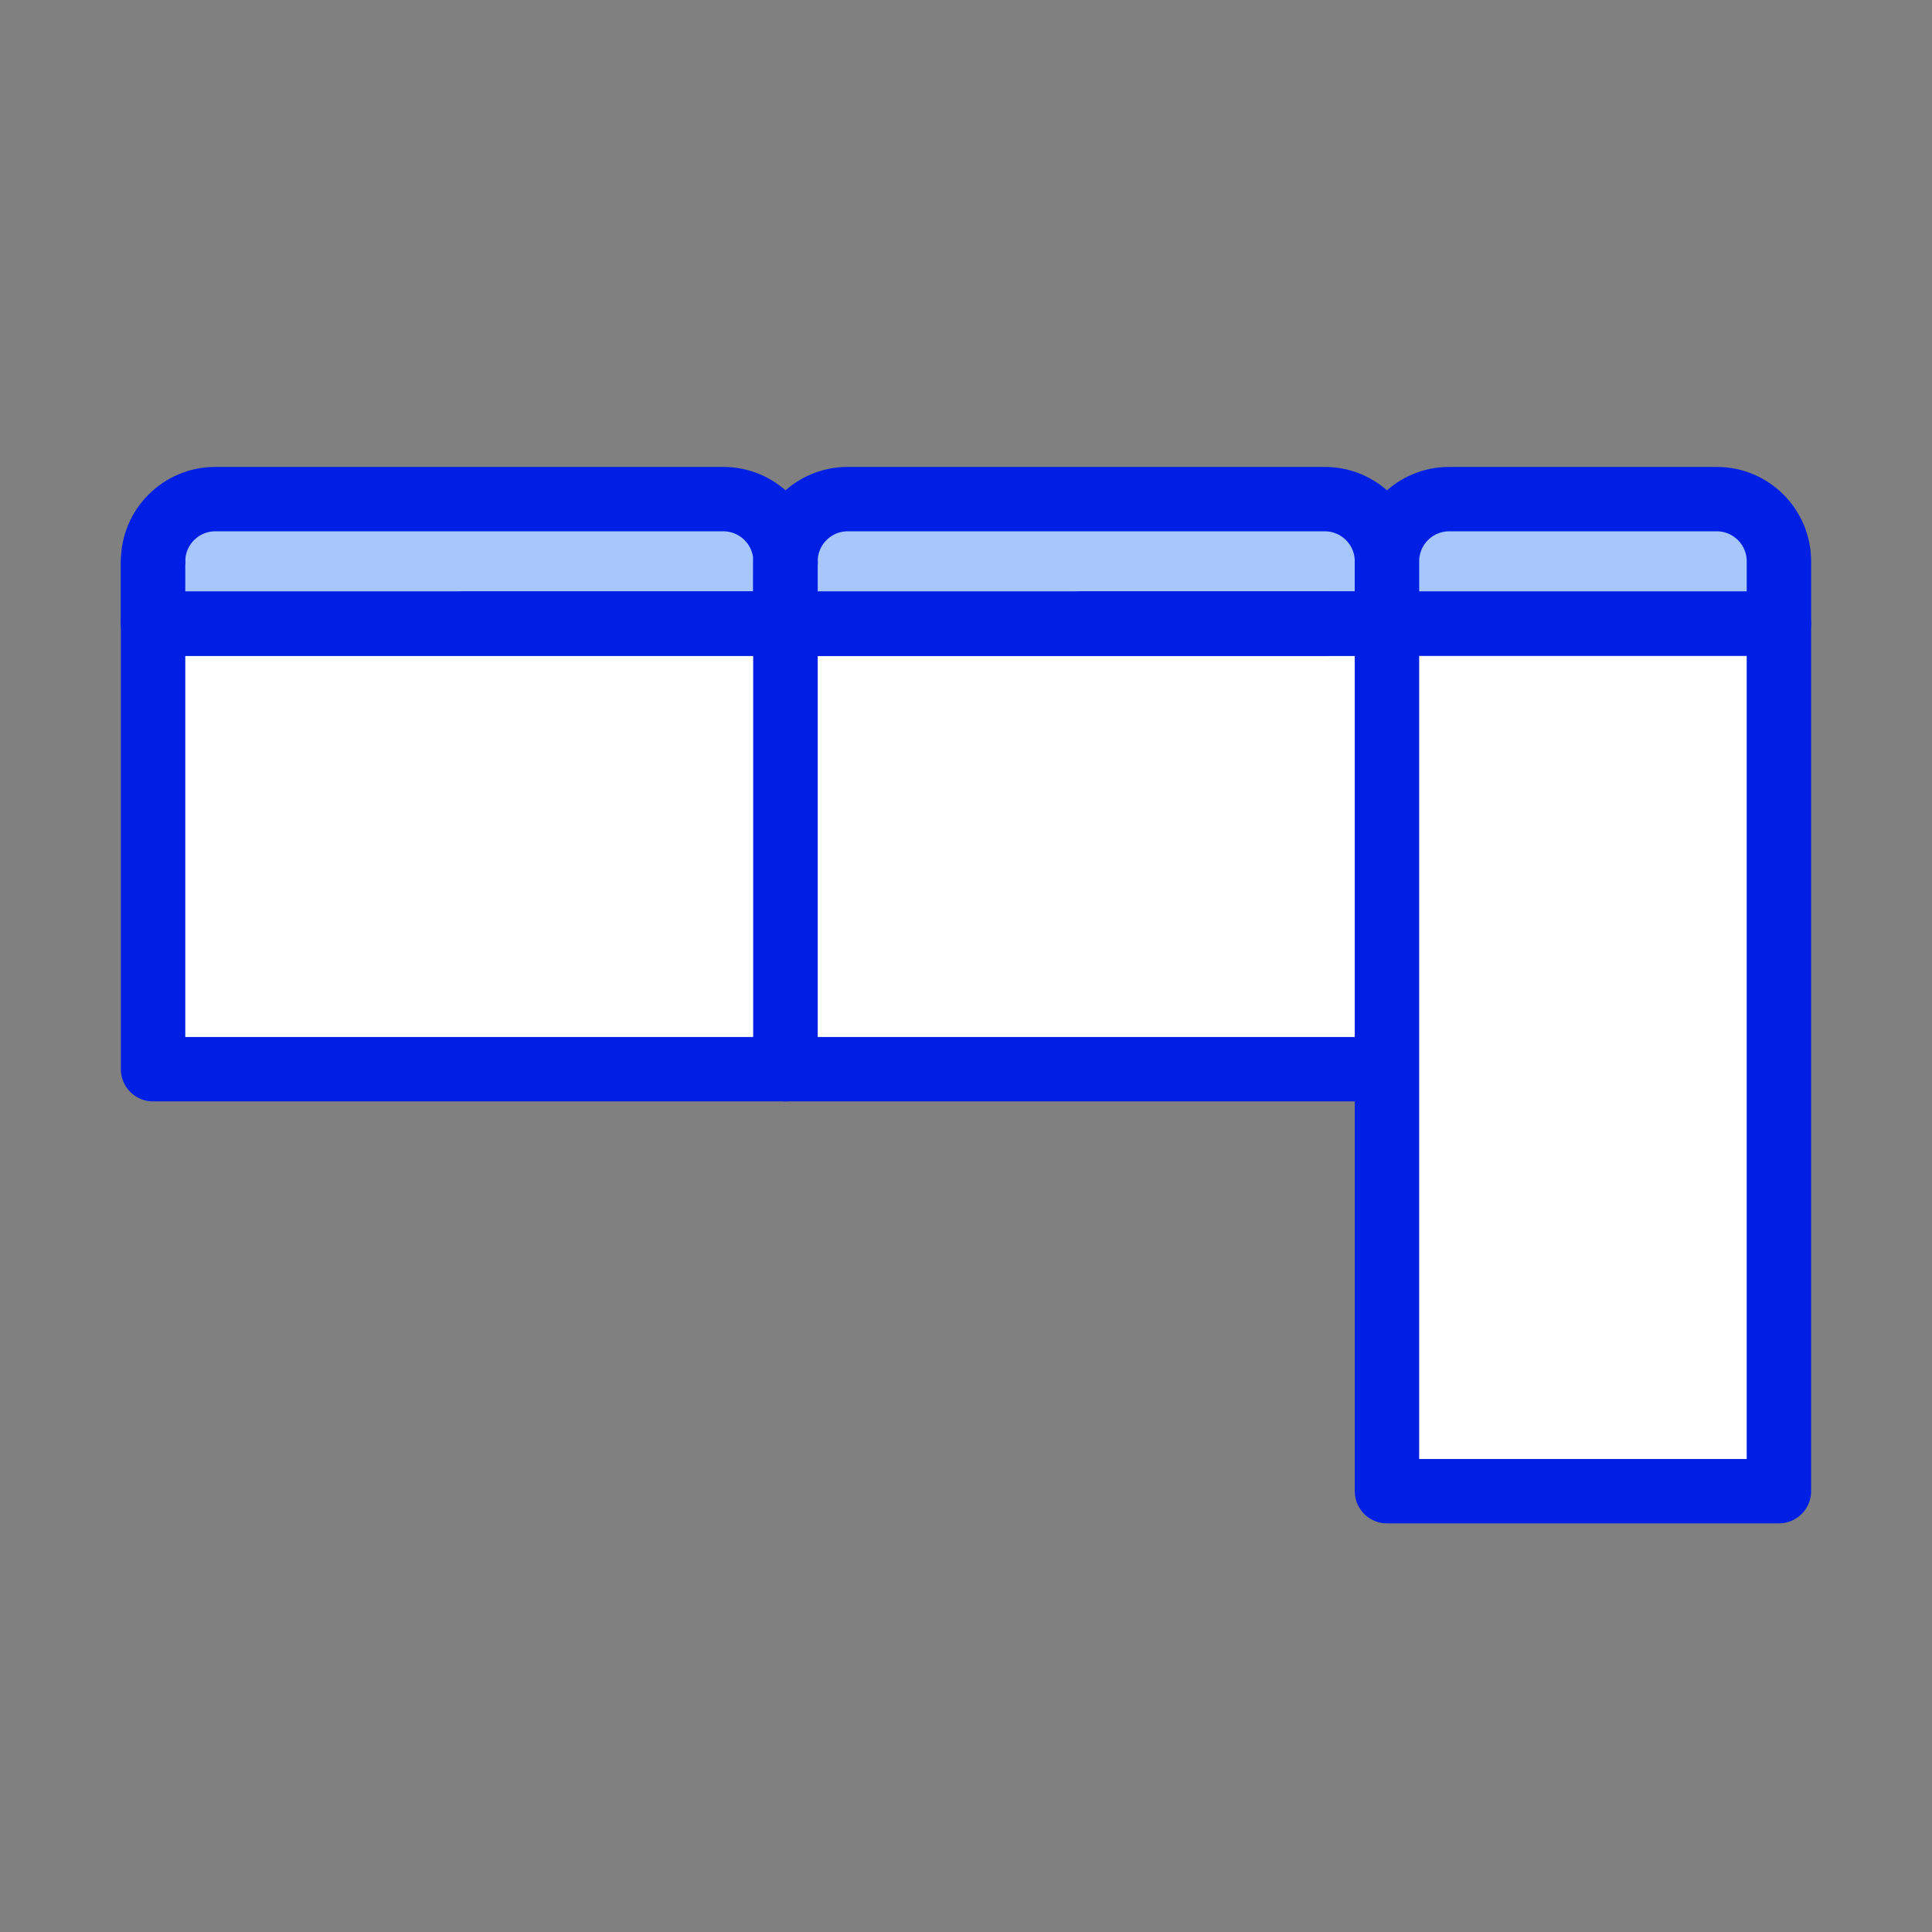 <?xml version="1.0" encoding="UTF-8"?> <svg xmlns="http://www.w3.org/2000/svg" xmlns:xlink="http://www.w3.org/1999/xlink" version="1.1" id="Naroznik" x="0px" y="0px" width="120px" height="120px" viewBox="0 0 120 120" xml:space="preserve"><rect x="0" y="0" width="120" height="120" fill="#808080" stroke="none"/> <g> <rect x="9.508" y="38.731" fill="#FFFFFF" stroke="#001FE4" stroke-width="4" stroke-linecap="round" stroke-linejoin="round" stroke-miterlimit="10" width="39.281" height="27.68"></rect> <rect x="48.79" y="38.731" fill="#FFFFFF" stroke="#001FE4" stroke-width="4" stroke-linecap="round" stroke-linejoin="round" stroke-miterlimit="10" width="39.281" height="27.68"></rect> <rect x="86.147" y="38.731" fill="#FFFFFF" stroke="#001FE4" stroke-width="4" stroke-linecap="round" stroke-linejoin="round" stroke-miterlimit="10" width="24.344" height="53.889"></rect> <path fill="#A7C7FC" stroke="#001FE4" stroke-width="4" stroke-linecap="round" stroke-linejoin="round" stroke-miterlimit="10" d=" M48.79,34.866c0-2.134-1.73-3.865-3.865-3.865H13.373c-2.135,0-3.865,1.73-3.865,3.865c0,0,0,1.932,0,3.865h39.281 C48.789,36.251,48.79,37,48.79,34.866L48.79,34.866z"></path> <path fill="#A7C7FC" stroke="#001FE4" stroke-width="4" stroke-linecap="round" stroke-linejoin="round" stroke-miterlimit="10" d=" M86.147,34.866c0-2.134-1.73-3.865-3.864-3.865h-29.63c-2.134,0-3.864,1.73-3.864,3.865l0,0c0,2.134,0,1.085,0,3.865h37.358 C86.147,37.751,86.147,34.866,86.147,34.866z"></path> <path fill="#A7C7FC" stroke="#001FE4" stroke-width="4" stroke-linecap="round" stroke-linejoin="round" stroke-miterlimit="10" d=" M110.492,34.866c0-2.134-1.73-3.865-3.864-3.865H90.012c-2.134,0-3.864,1.73-3.864,3.865l0,0c0,2.134,0,1.76,0,3.865h24.344 C110.491,36.312,110.492,37,110.492,34.866L110.492,34.866z"></path> <path fill="#A7C7FC" stroke="#001FE4" stroke-width="4" stroke-linecap="round" stroke-linejoin="round" stroke-miterlimit="10" d=" M48.789,34.866c0,2.134,0,2.134,0,3.865h33.494"></path> <path fill="#A7C7FC" stroke="#001FE4" stroke-width="4" stroke-linecap="round" stroke-linejoin="round" stroke-miterlimit="10" d=" M48.789,34.866c0,2.134,0,1.431,0,3.865h37.358"></path> <path fill="#A7C7FC" stroke="#001FE4" stroke-width="4" stroke-linecap="round" stroke-linejoin="round" stroke-miterlimit="10" d=" M9.508,34.866c0,0,0,1.932,0,3.865h39.281"></path> </g> </svg> 